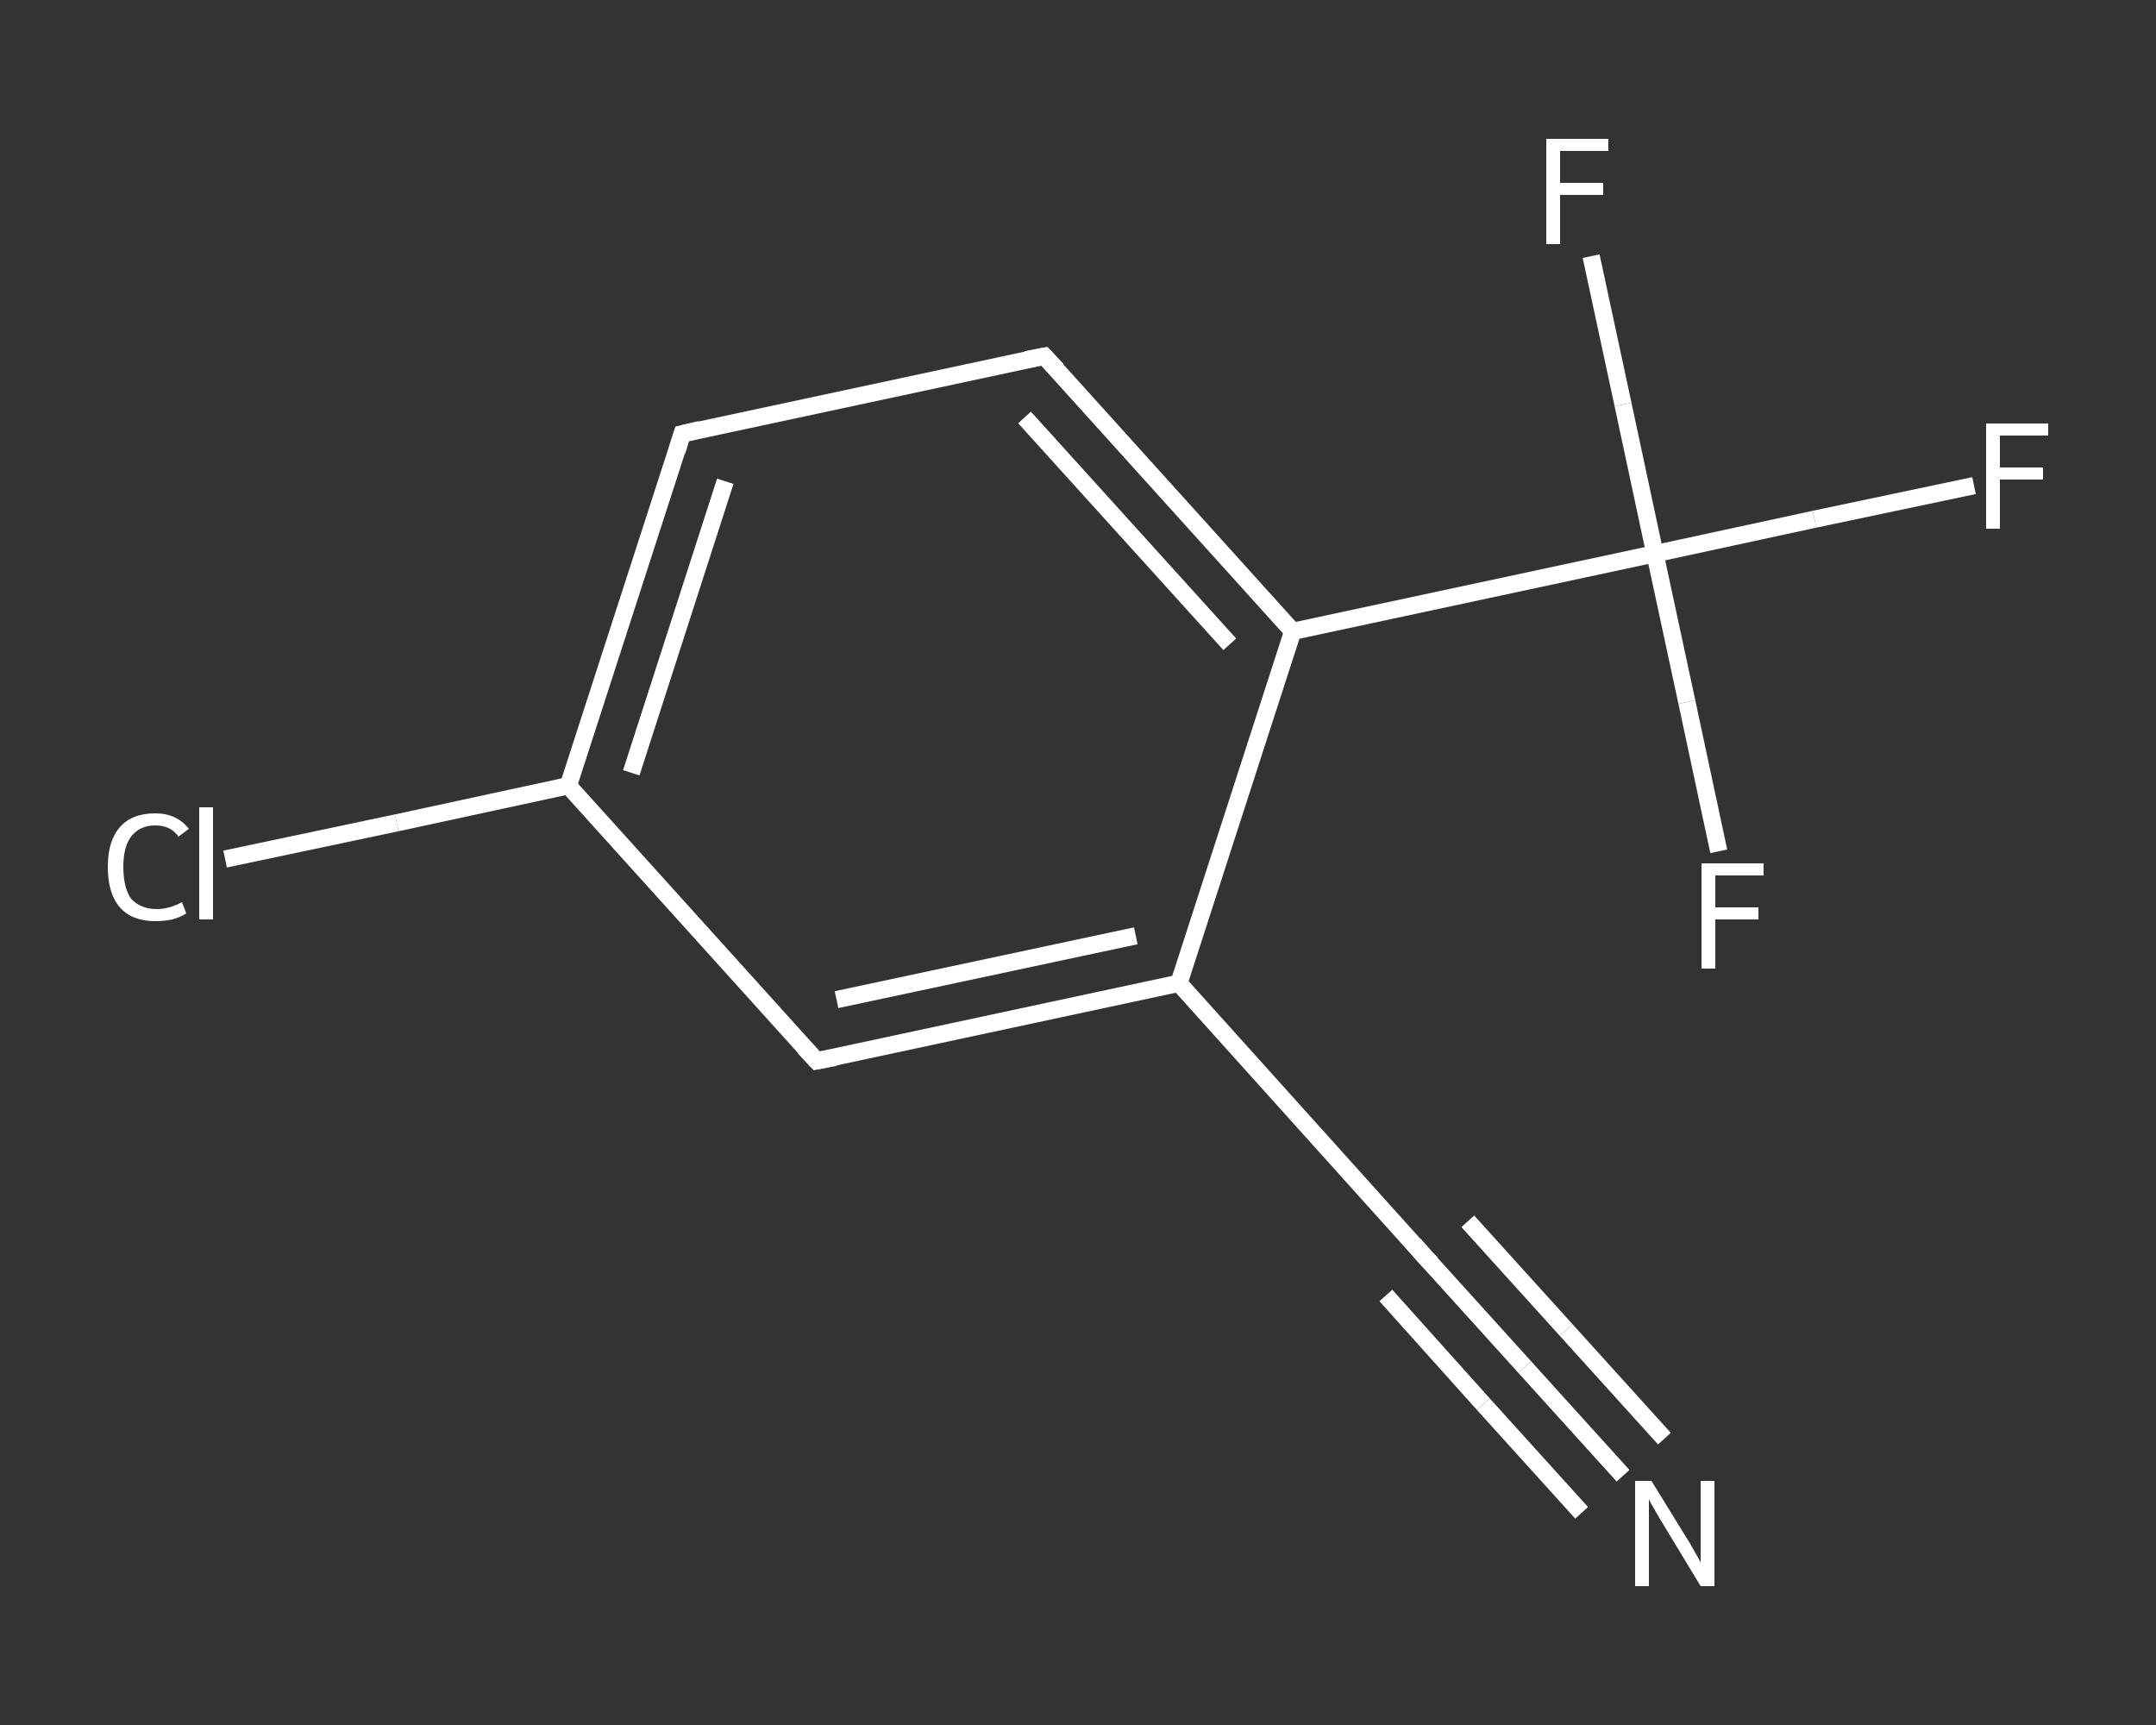 <?xml version='1.0' encoding='iso-8859-1'?>
<svg version='1.1' baseProfile='full'
              xmlns='http://www.w3.org/2000/svg'
                      xmlns:rdkit='http://www.rdkit.org/xml'
                      xmlns:xlink='http://www.w3.org/1999/xlink'
                  xml:space='preserve'
width='250px' height='200px' viewBox='0 0 250 200'>
<rect x="0" y="0" width="250" height="200" fill="#333333" stroke="none"/>
<!-- END OF HEADER -->
<rect style='opacity:1.0;fill:transparent;stroke:none' width='250.0' height='200.0' x='0.0' y='0.0'> </rect>
<path class='bond-0 atom-0 atom-1' d='M 188.2,171.1 L 176.8,158.5' style='fill:none;fill-rule:evenodd;stroke:#FFFFFF;stroke-width:2.0px;stroke-linecap:butt;stroke-linejoin:miter;stroke-opacity:1' />
<path class='bond-0 atom-0 atom-1' d='M 176.8,158.5 L 165.4,145.9' style='fill:none;fill-rule:evenodd;stroke:#FFFFFF;stroke-width:2.0px;stroke-linecap:butt;stroke-linejoin:miter;stroke-opacity:1' />
<path class='bond-0 atom-0 atom-1' d='M 183.4,175.4 L 172.0,162.8' style='fill:none;fill-rule:evenodd;stroke:#FFFFFF;stroke-width:2.0px;stroke-linecap:butt;stroke-linejoin:miter;stroke-opacity:1' />
<path class='bond-0 atom-0 atom-1' d='M 172.0,162.8 L 160.7,150.2' style='fill:none;fill-rule:evenodd;stroke:#FFFFFF;stroke-width:2.0px;stroke-linecap:butt;stroke-linejoin:miter;stroke-opacity:1' />
<path class='bond-0 atom-0 atom-1' d='M 193.0,166.8 L 181.6,154.2' style='fill:none;fill-rule:evenodd;stroke:#FFFFFF;stroke-width:2.0px;stroke-linecap:butt;stroke-linejoin:miter;stroke-opacity:1' />
<path class='bond-0 atom-0 atom-1' d='M 181.6,154.2 L 170.2,141.6' style='fill:none;fill-rule:evenodd;stroke:#FFFFFF;stroke-width:2.0px;stroke-linecap:butt;stroke-linejoin:miter;stroke-opacity:1' />
<path class='bond-1 atom-1 atom-2' d='M 165.4,145.9 L 136.7,114.0' style='fill:none;fill-rule:evenodd;stroke:#FFFFFF;stroke-width:2.0px;stroke-linecap:butt;stroke-linejoin:miter;stroke-opacity:1' />
<path class='bond-2 atom-2 atom-3' d='M 136.7,114.0 L 94.7,123.0' style='fill:none;fill-rule:evenodd;stroke:#FFFFFF;stroke-width:2.0px;stroke-linecap:butt;stroke-linejoin:miter;stroke-opacity:1' />
<path class='bond-2 atom-2 atom-3' d='M 131.7,108.5 L 97.0,115.9' style='fill:none;fill-rule:evenodd;stroke:#FFFFFF;stroke-width:2.0px;stroke-linecap:butt;stroke-linejoin:miter;stroke-opacity:1' />
<path class='bond-3 atom-3 atom-4' d='M 94.7,123.0 L 65.9,91.1' style='fill:none;fill-rule:evenodd;stroke:#FFFFFF;stroke-width:2.0px;stroke-linecap:butt;stroke-linejoin:miter;stroke-opacity:1' />
<path class='bond-4 atom-4 atom-5' d='M 65.9,91.1 L 46.0,95.4' style='fill:none;fill-rule:evenodd;stroke:#FFFFFF;stroke-width:2.0px;stroke-linecap:butt;stroke-linejoin:miter;stroke-opacity:1' />
<path class='bond-4 atom-4 atom-5' d='M 46.0,95.4 L 26.1,99.6' style='fill:none;fill-rule:evenodd;stroke:#FFFFFF;stroke-width:2.0px;stroke-linecap:butt;stroke-linejoin:miter;stroke-opacity:1' />
<path class='bond-5 atom-4 atom-6' d='M 65.9,91.1 L 79.1,50.3' style='fill:none;fill-rule:evenodd;stroke:#FFFFFF;stroke-width:2.0px;stroke-linecap:butt;stroke-linejoin:miter;stroke-opacity:1' />
<path class='bond-5 atom-4 atom-6' d='M 73.2,89.6 L 84.1,55.8' style='fill:none;fill-rule:evenodd;stroke:#FFFFFF;stroke-width:2.0px;stroke-linecap:butt;stroke-linejoin:miter;stroke-opacity:1' />
<path class='bond-6 atom-6 atom-7' d='M 79.1,50.3 L 121.1,41.3' style='fill:none;fill-rule:evenodd;stroke:#FFFFFF;stroke-width:2.0px;stroke-linecap:butt;stroke-linejoin:miter;stroke-opacity:1' />
<path class='bond-7 atom-7 atom-8' d='M 121.1,41.3 L 149.9,73.2' style='fill:none;fill-rule:evenodd;stroke:#FFFFFF;stroke-width:2.0px;stroke-linecap:butt;stroke-linejoin:miter;stroke-opacity:1' />
<path class='bond-7 atom-7 atom-8' d='M 118.8,48.4 L 142.6,74.7' style='fill:none;fill-rule:evenodd;stroke:#FFFFFF;stroke-width:2.0px;stroke-linecap:butt;stroke-linejoin:miter;stroke-opacity:1' />
<path class='bond-8 atom-8 atom-9' d='M 149.9,73.2 L 191.9,64.2' style='fill:none;fill-rule:evenodd;stroke:#FFFFFF;stroke-width:2.0px;stroke-linecap:butt;stroke-linejoin:miter;stroke-opacity:1' />
<path class='bond-9 atom-9 atom-10' d='M 191.9,64.2 L 210.4,60.2' style='fill:none;fill-rule:evenodd;stroke:#FFFFFF;stroke-width:2.0px;stroke-linecap:butt;stroke-linejoin:miter;stroke-opacity:1' />
<path class='bond-9 atom-9 atom-10' d='M 210.4,60.2 L 228.9,56.3' style='fill:none;fill-rule:evenodd;stroke:#FFFFFF;stroke-width:2.0px;stroke-linecap:butt;stroke-linejoin:miter;stroke-opacity:1' />
<path class='bond-10 atom-9 atom-11' d='M 191.9,64.2 L 188.2,46.9' style='fill:none;fill-rule:evenodd;stroke:#FFFFFF;stroke-width:2.0px;stroke-linecap:butt;stroke-linejoin:miter;stroke-opacity:1' />
<path class='bond-10 atom-9 atom-11' d='M 188.2,46.9 L 184.5,29.7' style='fill:none;fill-rule:evenodd;stroke:#FFFFFF;stroke-width:2.0px;stroke-linecap:butt;stroke-linejoin:miter;stroke-opacity:1' />
<path class='bond-11 atom-9 atom-12' d='M 191.9,64.2 L 195.6,81.4' style='fill:none;fill-rule:evenodd;stroke:#FFFFFF;stroke-width:2.0px;stroke-linecap:butt;stroke-linejoin:miter;stroke-opacity:1' />
<path class='bond-11 atom-9 atom-12' d='M 195.6,81.4 L 199.3,98.7' style='fill:none;fill-rule:evenodd;stroke:#FFFFFF;stroke-width:2.0px;stroke-linecap:butt;stroke-linejoin:miter;stroke-opacity:1' />
<path class='bond-12 atom-8 atom-2' d='M 149.9,73.2 L 136.7,114.0' style='fill:none;fill-rule:evenodd;stroke:#FFFFFF;stroke-width:2.0px;stroke-linecap:butt;stroke-linejoin:miter;stroke-opacity:1' />
<path d='M 166.0,146.5 L 165.4,145.9 L 164.0,144.3' style='fill:none;stroke:#FFFFFF;stroke-width:2.0px;stroke-linecap:butt;stroke-linejoin:miter;stroke-opacity:1;' />
<path d='M 96.8,122.6 L 94.7,123.0 L 93.2,121.4' style='fill:none;stroke:#FFFFFF;stroke-width:2.0px;stroke-linecap:butt;stroke-linejoin:miter;stroke-opacity:1;' />
<path d='M 78.5,52.3 L 79.1,50.3 L 81.2,49.8' style='fill:none;stroke:#FFFFFF;stroke-width:2.0px;stroke-linecap:butt;stroke-linejoin:miter;stroke-opacity:1;' />
<path d='M 119.0,41.7 L 121.1,41.3 L 122.6,42.9' style='fill:none;stroke:#FFFFFF;stroke-width:2.0px;stroke-linecap:butt;stroke-linejoin:miter;stroke-opacity:1;' />
<path class='atom-0' d='M 191.5 171.7
L 195.5 178.2
Q 195.9 178.8, 196.5 179.9
Q 197.2 181.1, 197.2 181.2
L 197.2 171.7
L 198.8 171.7
L 198.8 183.9
L 197.2 183.9
L 192.9 176.8
Q 192.4 176.0, 191.9 175.1
Q 191.3 174.1, 191.2 173.8
L 191.2 183.9
L 189.6 183.9
L 189.6 171.7
L 191.5 171.7
' fill='#FFFFFF'/>
<path class='atom-5' d='M 12.5 100.5
Q 12.5 97.5, 13.9 95.9
Q 15.3 94.3, 18.0 94.3
Q 20.5 94.3, 21.9 96.1
L 20.7 97.0
Q 19.8 95.7, 18.0 95.7
Q 16.2 95.7, 15.2 97.0
Q 14.3 98.2, 14.3 100.5
Q 14.3 102.9, 15.2 104.2
Q 16.3 105.4, 18.2 105.4
Q 19.6 105.4, 21.1 104.6
L 21.6 105.9
Q 21.0 106.3, 20.0 106.6
Q 19.0 106.8, 18.0 106.8
Q 15.3 106.8, 13.9 105.2
Q 12.5 103.6, 12.5 100.5
' fill='#FFFFFF'/>
<path class='atom-5' d='M 23.1 93.6
L 24.7 93.6
L 24.7 106.6
L 23.1 106.6
L 23.1 93.6
' fill='#FFFFFF'/>
<path class='atom-10' d='M 230.3 49.1
L 237.5 49.1
L 237.5 50.5
L 231.9 50.5
L 231.9 54.2
L 236.9 54.2
L 236.9 55.6
L 231.9 55.6
L 231.9 61.3
L 230.3 61.3
L 230.3 49.1
' fill='#FFFFFF'/>
<path class='atom-11' d='M 179.3 16.1
L 186.5 16.1
L 186.5 17.5
L 180.9 17.5
L 180.9 21.2
L 185.9 21.2
L 185.9 22.6
L 180.9 22.6
L 180.9 28.3
L 179.3 28.3
L 179.3 16.1
' fill='#FFFFFF'/>
<path class='atom-12' d='M 197.3 100.1
L 204.5 100.1
L 204.5 101.5
L 198.9 101.5
L 198.9 105.2
L 203.9 105.2
L 203.9 106.6
L 198.9 106.6
L 198.9 112.3
L 197.3 112.3
L 197.3 100.1
' fill='#FFFFFF'/>
</svg>
